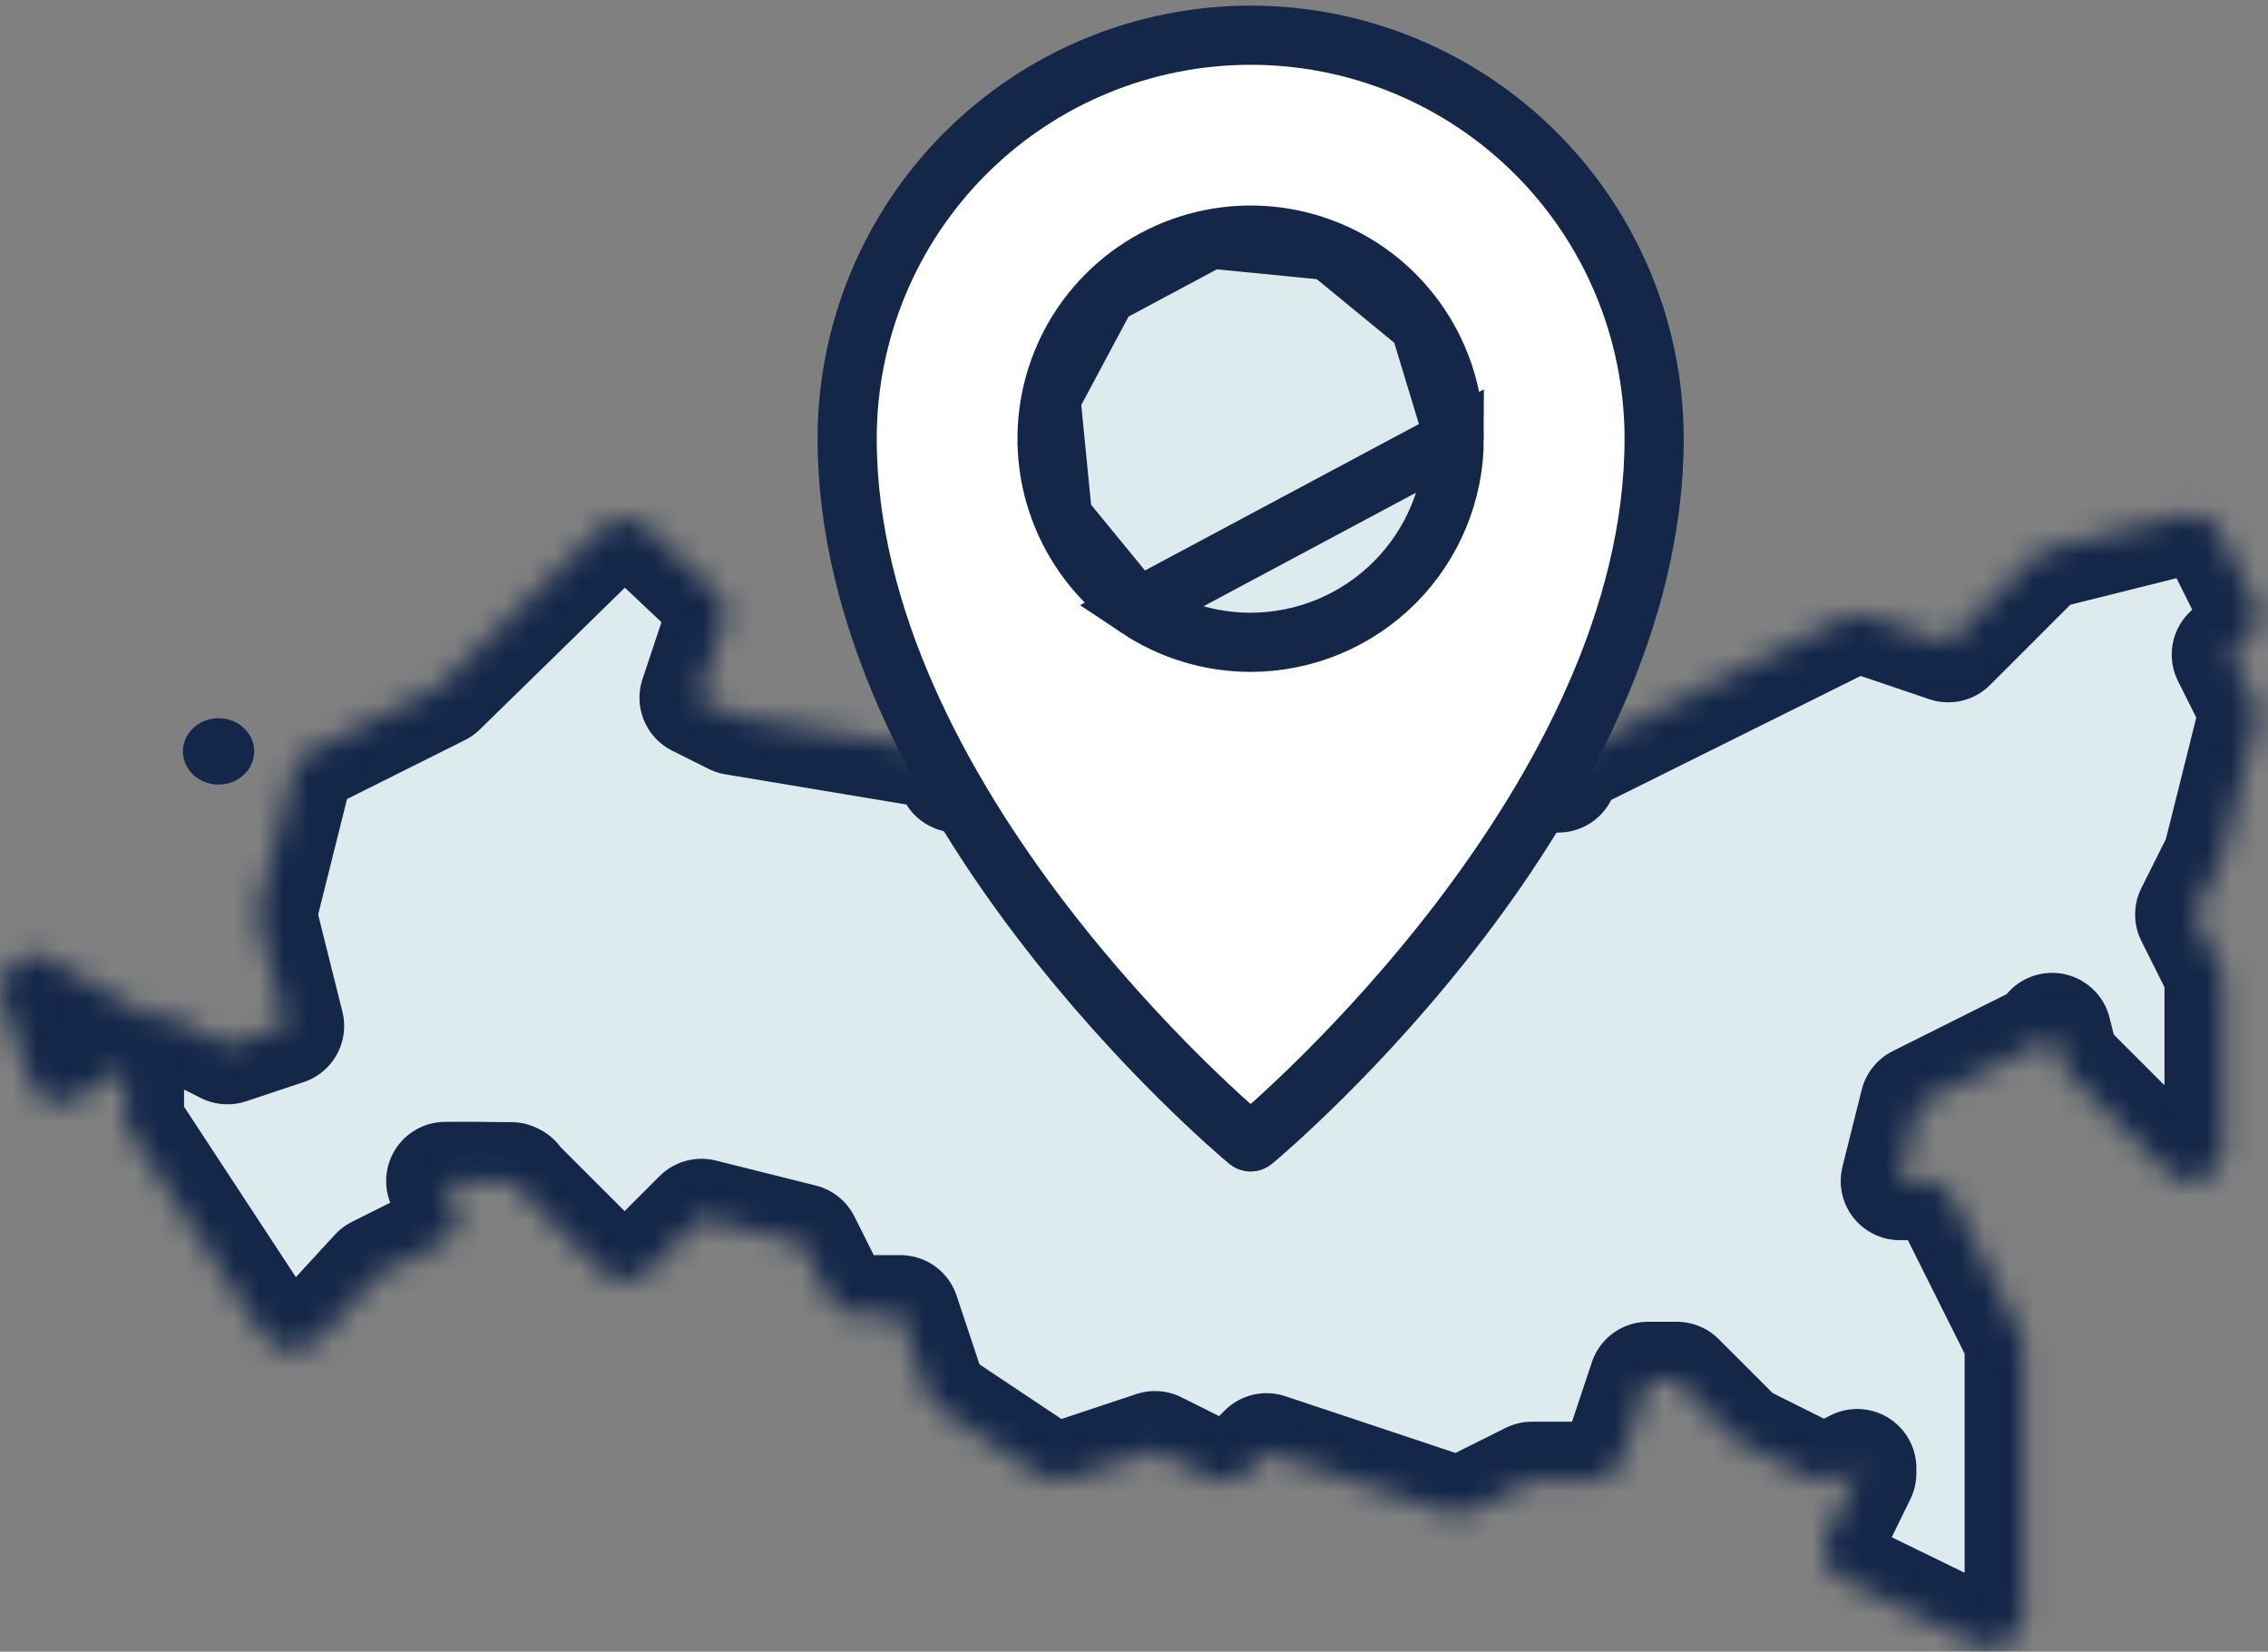 <svg  viewBox="0 0 92 67" fill="none" xmlns="http://www.w3.org/2000/svg">
<rect x="0" y="0" width="92" height="67" fill="#808080" stroke="none"/>
<mask id="path-1-inside-1_391_2343" fill="white">
<path fill-rule="evenodd" clip-rule="evenodd" d="M83.314 22.224C83.181 22.239 83.051 22.273 82.928 22.326C82.763 22.397 82.614 22.5 82.489 22.629L79.029 26.089L75.837 25.007C75.725 24.971 75.609 24.95 75.493 24.943C75.257 24.926 75.018 24.971 74.801 25.076L63.924 30.482C63.651 30.617 63.432 30.841 63.302 31.117C63.263 31.199 63.233 31.285 63.212 31.372H38.808C38.763 31.189 38.68 31.015 38.562 30.863C38.354 30.596 38.054 30.416 37.72 30.36L29.817 29.043L28.34 28.304L29.3 25.423C29.313 25.391 29.324 25.358 29.334 25.325C29.389 25.166 29.413 24.998 29.406 24.83C29.398 24.648 29.354 24.47 29.276 24.306C29.197 24.142 29.087 23.995 28.951 23.875C28.873 23.806 28.787 23.746 28.696 23.697L26.308 21.445L26.303 21.44C26.179 21.313 26.031 21.212 25.867 21.142C25.704 21.072 25.529 21.035 25.351 21.034C25.173 21.032 24.997 21.065 24.832 21.131C24.668 21.197 24.518 21.295 24.391 21.419L17.785 27.876L12.889 30.324C12.741 30.357 12.599 30.416 12.47 30.497C12.316 30.593 12.183 30.72 12.079 30.869C11.989 30.998 11.923 31.142 11.882 31.293C11.866 31.345 11.853 31.398 11.844 31.451L10.571 36.54C10.524 36.652 10.492 36.77 10.476 36.891C10.452 37.07 10.465 37.251 10.512 37.425L11.561 41.618L9.226 42.396L7.022 41.294C6.701 41.133 6.33 41.107 5.99 41.221C5.965 41.229 5.941 41.238 5.918 41.247C5.839 41.132 5.738 41.038 5.619 40.97L1.852 38.832C1.602 38.69 1.293 38.678 0.991 38.798C0.747 38.895 0.524 39.073 0.355 39.302C0.232 39.425 0.136 39.57 0.074 39.725C-0.009 39.935 -0.022 40.153 0.034 40.346C0.037 40.385 0.041 40.423 0.047 40.46C0.075 40.633 0.137 40.788 0.227 40.917L1.087 43.444C1.103 43.68 1.18 43.913 1.313 44.118L1.321 44.13C1.406 44.337 1.573 44.496 1.792 44.577C1.901 44.641 2.019 44.69 2.141 44.72C2.477 44.805 2.824 44.751 3.104 44.569L4.872 43.428C4.936 43.419 5.001 43.404 5.066 43.383V45.181C5.065 45.274 5.073 45.367 5.09 45.459C5.123 45.633 5.191 45.799 5.288 45.948L10.693 54.187C10.816 54.374 10.984 54.529 11.182 54.635C11.379 54.741 11.6 54.797 11.825 54.796C12.068 54.796 12.307 54.73 12.517 54.605C12.554 54.583 12.59 54.559 12.625 54.533C12.78 54.459 12.919 54.355 13.035 54.229L15.351 51.71L17.833 50.469C17.991 50.39 18.133 50.28 18.249 50.146C18.273 50.119 18.296 50.09 18.317 50.061L18.415 49.974L18.587 49.46L18.317 48.522L18.064 47.908H19.351H19.442L20.536 47.918H20.733L20.765 47.95H20.801L20.805 47.991L24.381 51.567C24.506 51.692 24.655 51.792 24.819 51.86C24.983 51.928 25.159 51.963 25.337 51.963C25.379 51.963 25.422 51.961 25.464 51.957C25.598 51.944 25.729 51.911 25.854 51.86C25.991 51.803 26.117 51.724 26.228 51.627C26.254 51.604 26.279 51.58 26.303 51.556L28.454 49.405L32.513 50.42L33.587 52.567C33.699 52.791 33.872 52.98 34.086 53.112C34.243 53.21 34.418 53.273 34.6 53.3C34.634 53.305 34.669 53.308 34.703 53.311C34.734 53.313 34.765 53.314 34.796 53.314H36.526L37.551 56.39C37.639 56.696 37.833 56.963 38.1 57.141L42.154 59.844C42.376 59.992 42.636 60.071 42.903 60.071C43.068 60.071 43.23 60.041 43.382 59.983L46.852 58.827L49.057 59.929C49.229 60.014 49.417 60.062 49.608 60.07C49.626 60.07 49.643 60.071 49.661 60.071C49.833 60.071 50.004 60.038 50.163 59.974C50.284 59.926 50.398 59.861 50.5 59.779C50.556 59.736 50.608 59.688 50.655 59.636L51.378 58.913L58.636 61.333C58.783 61.389 58.94 61.42 59.1 61.422L59.12 61.422L59.141 61.422C59.343 61.419 59.543 61.371 59.724 61.28L62.143 60.071H64.515L64.526 60.071L64.527 60.071C64.572 60.071 64.616 60.068 64.659 60.064C64.969 60.033 65.26 59.897 65.481 59.675C65.643 59.513 65.759 59.315 65.823 59.099L66.85 56.017H68.02L70.294 58.291C70.403 58.407 70.533 58.505 70.678 58.578L73.375 59.926L73.381 59.929C73.568 60.022 73.775 60.071 73.984 60.071H73.987C74.196 60.071 74.402 60.022 74.589 59.929L75.337 59.555V59.758L74.122 62.246L74.116 62.258C73.964 62.577 73.943 62.944 74.058 63.279C74.175 63.618 74.421 63.897 74.743 64.055L80.149 66.69C80.333 66.78 80.535 66.827 80.741 66.827C81.046 66.827 81.342 66.724 81.581 66.534C81.82 66.344 81.988 66.079 82.057 65.781C82.082 65.673 82.094 65.563 82.092 65.454C82.093 65.433 82.093 65.411 82.093 65.39V54.707C82.1 54.484 82.052 54.262 81.951 54.061L79.249 48.656C79.088 48.335 78.808 48.091 78.467 47.977C78.315 47.927 78.157 47.904 78 47.908H77.067L77.848 44.786L82.697 42.361C82.924 42.248 83.112 42.075 83.243 41.863L83.485 42.83C83.547 43.078 83.678 43.303 83.861 43.479L87.876 47.493L87.894 47.513C87.942 47.56 87.993 47.604 88.046 47.644C88.08 47.669 88.115 47.692 88.151 47.714C88.209 47.749 88.27 47.78 88.333 47.806C88.456 47.857 88.585 47.889 88.716 47.902C88.749 47.905 88.782 47.907 88.814 47.908C88.826 47.908 88.838 47.909 88.85 47.909C89.209 47.909 89.552 47.766 89.806 47.513C90.059 47.259 90.201 46.916 90.201 46.557V39.843C90.208 39.619 90.16 39.397 90.059 39.196L89.01 37.098L90.059 34.999C90.111 34.896 90.149 34.786 90.173 34.673L91.499 29.369C91.529 29.265 91.547 29.159 91.552 29.051C91.562 28.821 91.514 28.592 91.411 28.386L90.495 26.553L91.125 25.923C91.147 25.902 91.168 25.881 91.188 25.86C91.302 25.742 91.395 25.604 91.46 25.452C91.531 25.288 91.568 25.11 91.569 24.931C91.571 24.751 91.537 24.573 91.469 24.407C91.425 24.301 91.368 24.2 91.299 24.109L90.189 21.888C90.145 21.717 90.068 21.556 89.962 21.415C89.854 21.271 89.718 21.15 89.563 21.059C89.407 20.968 89.235 20.909 89.057 20.886C88.891 20.864 88.722 20.873 88.56 20.913C88.531 20.919 88.503 20.926 88.475 20.934L83.314 22.224Z"/>
</mask>
<path fill-rule="evenodd" clip-rule="evenodd" d="M83.314 22.224C83.181 22.239 83.051 22.273 82.928 22.326C82.763 22.397 82.614 22.5 82.489 22.629L79.029 26.089L75.837 25.007C75.725 24.971 75.609 24.95 75.493 24.943C75.257 24.926 75.018 24.971 74.801 25.076L63.924 30.482C63.651 30.617 63.432 30.841 63.302 31.117C63.263 31.199 63.233 31.285 63.212 31.372H38.808C38.763 31.189 38.68 31.015 38.562 30.863C38.354 30.596 38.054 30.416 37.72 30.36L29.817 29.043L28.34 28.304L29.3 25.423C29.313 25.391 29.324 25.358 29.334 25.325C29.389 25.166 29.413 24.998 29.406 24.83C29.398 24.648 29.354 24.47 29.276 24.306C29.197 24.142 29.087 23.995 28.951 23.875C28.873 23.806 28.787 23.746 28.696 23.697L26.308 21.445L26.303 21.44C26.179 21.313 26.031 21.212 25.867 21.142C25.704 21.072 25.529 21.035 25.351 21.034C25.173 21.032 24.997 21.065 24.832 21.131C24.668 21.197 24.518 21.295 24.391 21.419L17.785 27.876L12.889 30.324C12.741 30.357 12.599 30.416 12.47 30.497C12.316 30.593 12.183 30.72 12.079 30.869C11.989 30.998 11.923 31.142 11.882 31.293C11.866 31.345 11.853 31.398 11.844 31.451L10.571 36.54C10.524 36.652 10.492 36.77 10.476 36.891C10.452 37.07 10.465 37.251 10.512 37.425L11.561 41.618L9.226 42.396L7.022 41.294C6.701 41.133 6.33 41.107 5.99 41.221C5.965 41.229 5.941 41.238 5.918 41.247C5.839 41.132 5.738 41.038 5.619 40.97L1.852 38.832C1.602 38.69 1.293 38.678 0.991 38.798C0.747 38.895 0.524 39.073 0.355 39.302C0.232 39.425 0.136 39.57 0.074 39.725C-0.009 39.935 -0.022 40.153 0.034 40.346C0.037 40.385 0.041 40.423 0.047 40.46C0.075 40.633 0.137 40.788 0.227 40.917L1.087 43.444C1.103 43.68 1.18 43.913 1.313 44.118L1.321 44.13C1.406 44.337 1.573 44.496 1.792 44.577C1.901 44.641 2.019 44.69 2.141 44.72C2.477 44.805 2.824 44.751 3.104 44.569L4.872 43.428C4.936 43.419 5.001 43.404 5.066 43.383V45.181C5.065 45.274 5.073 45.367 5.09 45.459C5.123 45.633 5.191 45.799 5.288 45.948L10.693 54.187C10.816 54.374 10.984 54.529 11.182 54.635C11.379 54.741 11.6 54.797 11.825 54.796C12.068 54.796 12.307 54.73 12.517 54.605C12.554 54.583 12.59 54.559 12.625 54.533C12.78 54.459 12.919 54.355 13.035 54.229L15.351 51.71L17.833 50.469C17.991 50.39 18.133 50.28 18.249 50.146C18.273 50.119 18.296 50.09 18.317 50.061L18.415 49.974L18.587 49.46L18.317 48.522L18.064 47.908H19.351H19.442L20.536 47.918H20.733L20.765 47.95H20.801L20.805 47.991L24.381 51.567C24.506 51.692 24.655 51.792 24.819 51.86C24.983 51.928 25.159 51.963 25.337 51.963C25.379 51.963 25.422 51.961 25.464 51.957C25.598 51.944 25.729 51.911 25.854 51.86C25.991 51.803 26.117 51.724 26.228 51.627C26.254 51.604 26.279 51.58 26.303 51.556L28.454 49.405L32.513 50.42L33.587 52.567C33.699 52.791 33.872 52.98 34.086 53.112C34.243 53.21 34.418 53.273 34.6 53.3C34.634 53.305 34.669 53.308 34.703 53.311C34.734 53.313 34.765 53.314 34.796 53.314H36.526L37.551 56.39C37.639 56.696 37.833 56.963 38.1 57.141L42.154 59.844C42.376 59.992 42.636 60.071 42.903 60.071C43.068 60.071 43.23 60.041 43.382 59.983L46.852 58.827L49.057 59.929C49.229 60.014 49.417 60.062 49.608 60.07C49.626 60.07 49.643 60.071 49.661 60.071C49.833 60.071 50.004 60.038 50.163 59.974C50.284 59.926 50.398 59.861 50.5 59.779C50.556 59.736 50.608 59.688 50.655 59.636L51.378 58.913L58.636 61.333C58.783 61.389 58.94 61.42 59.1 61.422L59.12 61.422L59.141 61.422C59.343 61.419 59.543 61.371 59.724 61.28L62.143 60.071H64.515L64.526 60.071L64.527 60.071C64.572 60.071 64.616 60.068 64.659 60.064C64.969 60.033 65.26 59.897 65.481 59.675C65.643 59.513 65.759 59.315 65.823 59.099L66.85 56.017H68.02L70.294 58.291C70.403 58.407 70.533 58.505 70.678 58.578L73.375 59.926L73.381 59.929C73.568 60.022 73.775 60.071 73.984 60.071H73.987C74.196 60.071 74.402 60.022 74.589 59.929L75.337 59.555V59.758L74.122 62.246L74.116 62.258C73.964 62.577 73.943 62.944 74.058 63.279C74.175 63.618 74.421 63.897 74.743 64.055L80.149 66.69C80.333 66.78 80.535 66.827 80.741 66.827C81.046 66.827 81.342 66.724 81.581 66.534C81.82 66.344 81.988 66.079 82.057 65.781C82.082 65.673 82.094 65.563 82.092 65.454C82.093 65.433 82.093 65.411 82.093 65.39V54.707C82.1 54.484 82.052 54.262 81.951 54.061L79.249 48.656C79.088 48.335 78.808 48.091 78.467 47.977C78.315 47.927 78.157 47.904 78 47.908H77.067L77.848 44.786L82.697 42.361C82.924 42.248 83.112 42.075 83.243 41.863L83.485 42.83C83.547 43.078 83.678 43.303 83.861 43.479L87.876 47.493L87.894 47.513C87.942 47.56 87.993 47.604 88.046 47.644C88.08 47.669 88.115 47.692 88.151 47.714C88.209 47.749 88.27 47.78 88.333 47.806C88.456 47.857 88.585 47.889 88.716 47.902C88.749 47.905 88.782 47.907 88.814 47.908C88.826 47.908 88.838 47.909 88.85 47.909C89.209 47.909 89.552 47.766 89.806 47.513C90.059 47.259 90.201 46.916 90.201 46.557V39.843C90.208 39.619 90.16 39.397 90.059 39.196L89.01 37.098L90.059 34.999C90.111 34.896 90.149 34.786 90.173 34.673L91.499 29.369C91.529 29.265 91.547 29.159 91.552 29.051C91.562 28.821 91.514 28.592 91.411 28.386L90.495 26.553L91.125 25.923C91.147 25.902 91.168 25.881 91.188 25.86C91.302 25.742 91.395 25.604 91.46 25.452C91.531 25.288 91.568 25.11 91.569 24.931C91.571 24.751 91.537 24.573 91.469 24.407C91.425 24.301 91.368 24.2 91.299 24.109L90.189 21.888C90.145 21.717 90.068 21.556 89.962 21.415C89.854 21.271 89.718 21.15 89.563 21.059C89.407 20.968 89.235 20.909 89.057 20.886C88.891 20.864 88.722 20.873 88.56 20.913C88.531 20.919 88.503 20.926 88.475 20.934L83.314 22.224Z" fill="#DEEBEE" stroke="#142749" stroke-width="4.8" stroke-linejoin="round" mask="url(#path-1-inside-1_391_2343)"/>
<path d="M50.731 46.325C50.696 46.325 50.661 46.313 50.634 46.291C50.328 46.036 46.227 42.577 42.214 37.309C38.179 32.014 34.364 25.063 34.364 17.796C34.364 13.455 36.089 9.291 39.158 6.222C42.227 3.152 46.391 1.428 50.732 1.428C55.072 1.428 59.236 3.152 62.305 6.222C65.375 9.291 67.099 13.455 67.099 17.796C67.099 25.063 63.284 32.014 59.249 37.309C55.24 42.571 51.144 46.028 50.829 46.291C50.802 46.313 50.768 46.325 50.733 46.325H50.731Z" fill="white" stroke="#142749" stroke-width="2.4"/>
<circle cx="50.606" cy="17.63" r="8.442" fill="#DEEBEE"/>
<path d="M46.143 24.663C47.502 25.571 49.098 26.055 50.732 26.055C52.922 26.052 55.021 25.181 56.569 23.633C58.117 22.084 58.989 19.985 58.991 17.796L46.143 24.663ZM46.143 24.663C44.785 23.756 43.726 22.466 43.101 20.956M46.143 24.663L43.101 20.956M43.101 20.956C42.476 19.447 42.312 17.787 42.631 16.184M43.101 20.956L42.631 16.184M42.631 16.184C42.95 14.582 43.736 13.11 44.892 11.955M42.631 16.184L44.892 11.955M44.892 11.955C46.047 10.8 47.518 10.014 49.121 9.695M44.892 11.955L49.121 9.695M49.121 9.695C50.723 9.376 52.383 9.54 53.893 10.165M49.121 9.695L53.893 10.165M53.893 10.165C55.402 10.79 56.692 11.849 57.599 13.207M53.893 10.165L57.599 13.207M57.599 13.207C58.507 14.565 58.991 16.161 58.991 17.794L57.599 13.207Z" fill="#DEEBEE" stroke="#142749" stroke-width="2.4"/>
<ellipse cx="8.866" cy="30.48" rx="1.446" ry="1.346" fill="#142749"/>
</svg>
